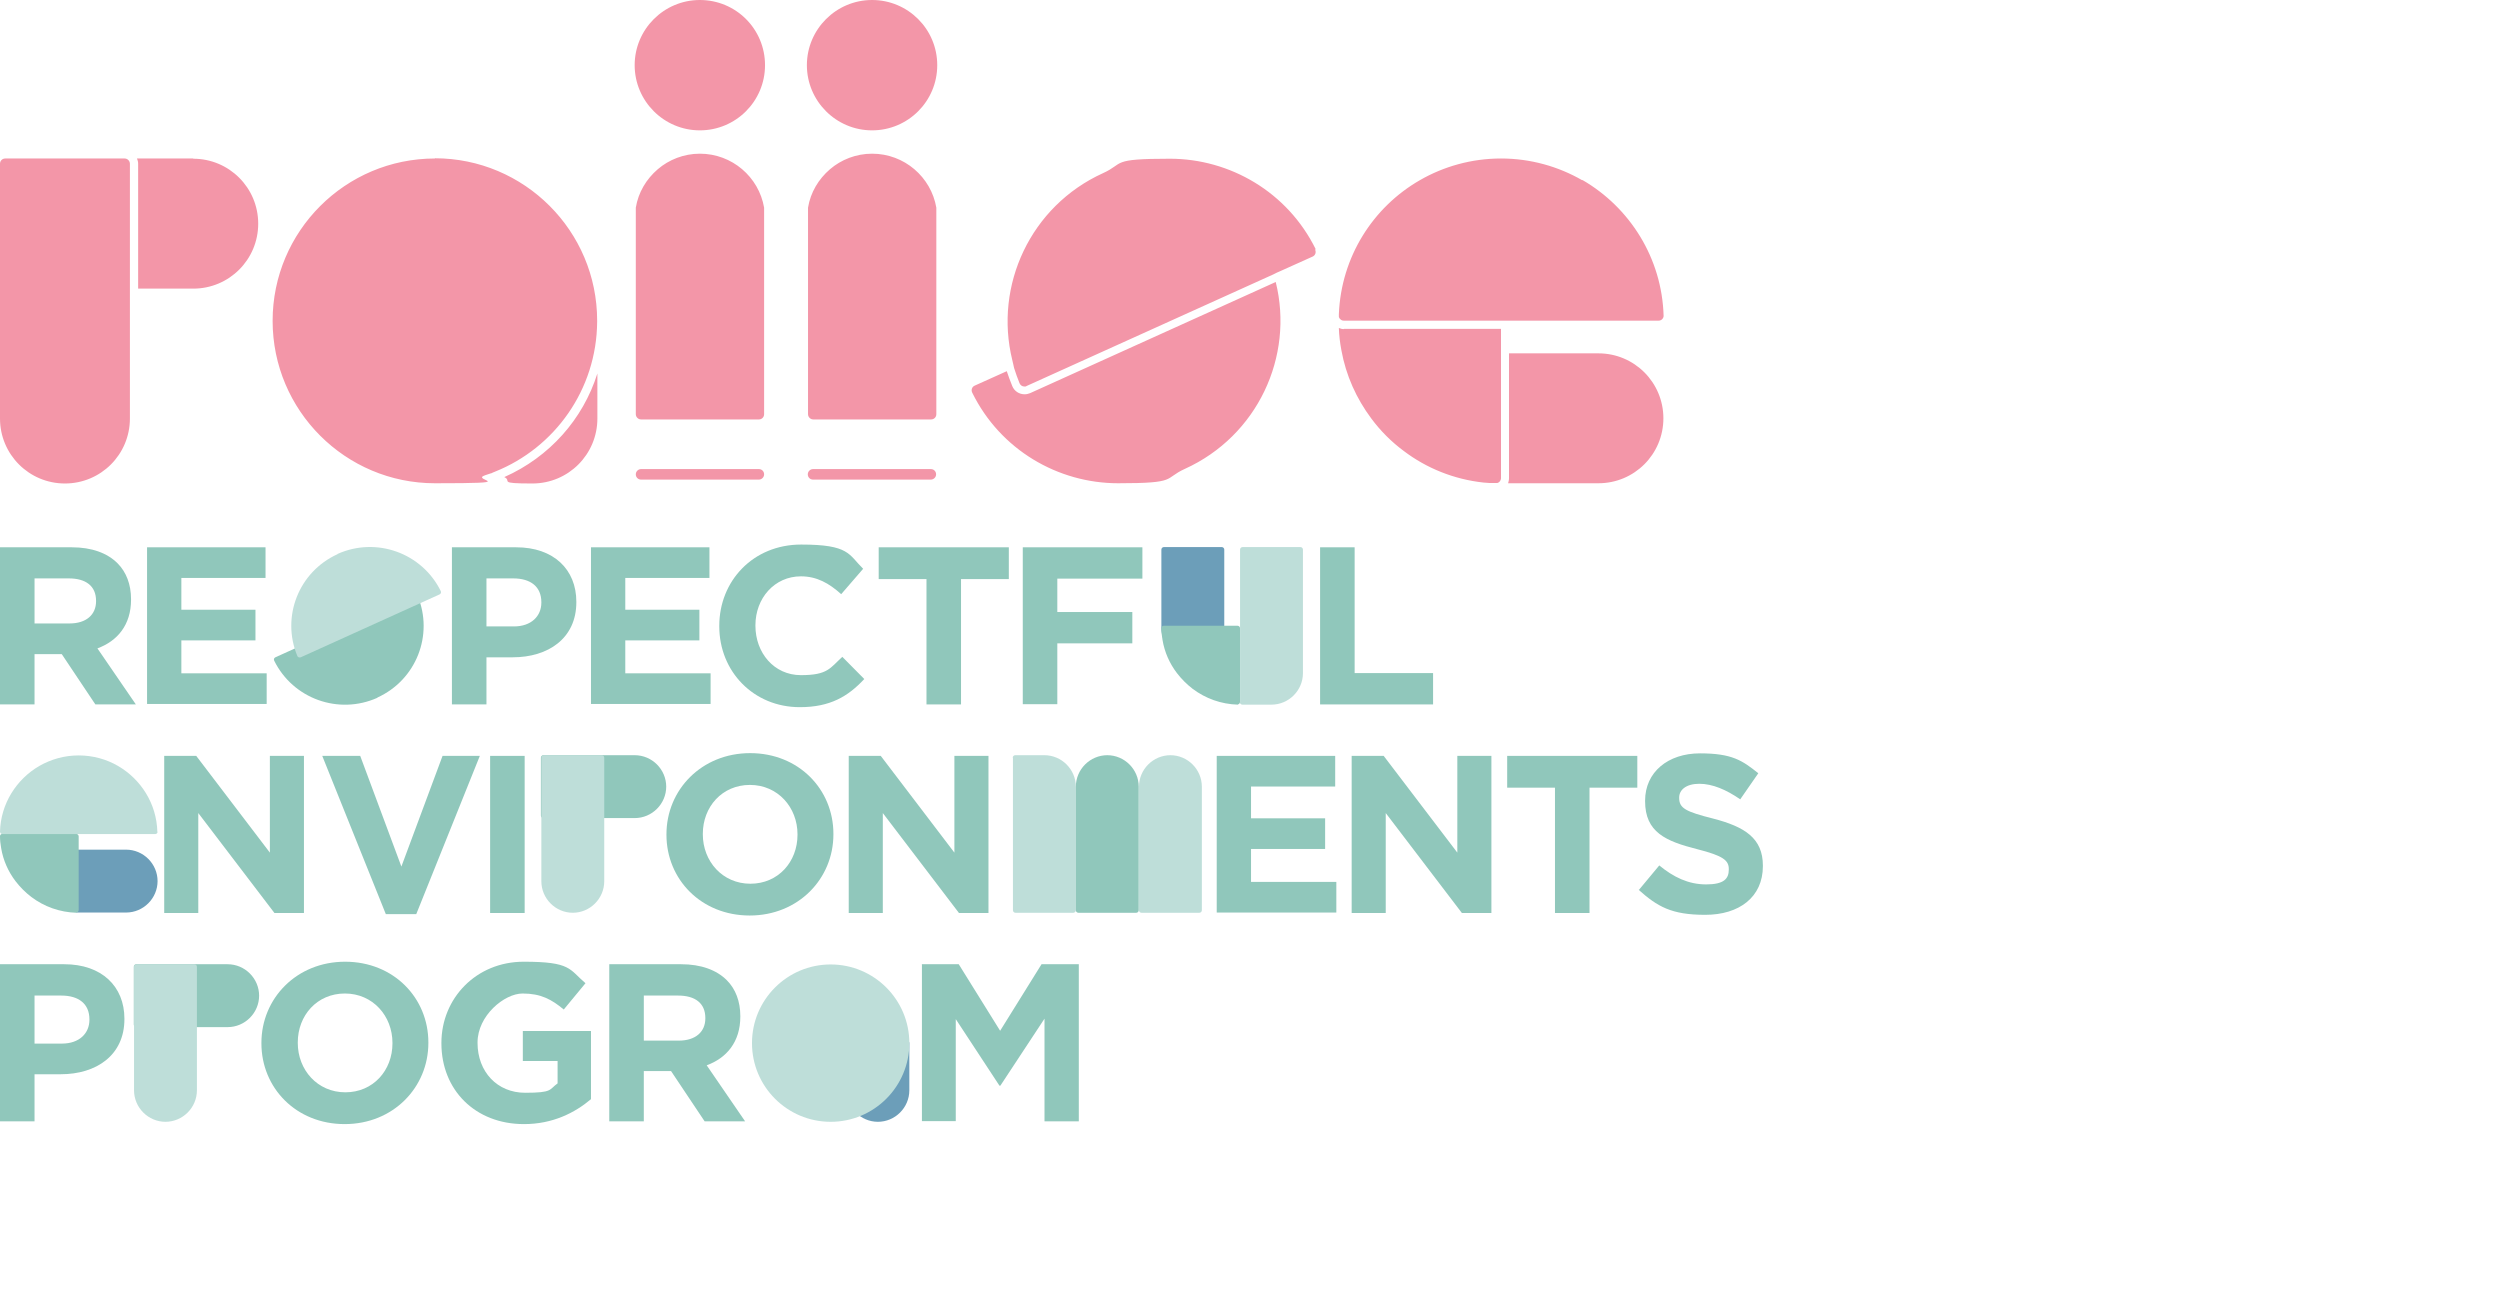 <svg xmlns="http://www.w3.org/2000/svg" id="Layer_1" viewBox="0 0 1093.1 572.7"><defs><style>      .st0 {        fill: #f396a8;      }      .st1 {        fill: #6c9eb9;      }      .st2 {        fill: #beded9;      }      .st3 {        fill: #90c7bb;      }    </style></defs><g id="Layer_1-2"><path class="st0" d="M261.2,163.3v19.7c0,15.7-12.7,28.4-28.4,28.4s-8.6-1-12.3-2.8c19.8-8.8,34.4-25.3,40.7-45.3ZM190.2,69.3c-39.2,0-71,31.8-71,71s31.8,71,71,71,15-1.2,21.9-3.5c.8-.3,1.6-.5,2.4-.8.3,0,.7-.2,1-.4.4-.1.7-.3,1-.4,26-10.4,44.4-35.8,44.6-65.5v-.5c0-39.2-31.8-71-71-71h0ZM698.9,154.5h-39.1v54.6c0,.8-.2,1.5-.4,2.2h39.5c15.7,0,28.4-12.7,28.4-28.4s-12.7-28.4-28.4-28.4h0ZM587.6,143.9c-.8,0-1.5-.2-2.2-.5.1,3.3.5,6.5,1.1,9.7,2,11.1,6.6,21.2,13.1,29.9,4,5.4,8.8,10.2,14.2,14.2,9.9,7.5,21.9,12.4,34.9,13.8h0c.9,0,1.8.2,2.7.2h0c.6,0,1.3,0,1.9,0s.7,0,1.1,0,.1,0,.2,0c1-.2,1.7-1.1,1.7-2.2v-65.2h-68.7,0ZM691.8,78.8c-10.4-6-22.6-9.5-35.5-9.5s-25.1,3.5-35.5,9.5c-20.5,11.8-34.4,33.5-35.4,58.6,0,.3,0,.6,0,.9s0,.5.2.7c.1.3.3.5.6.7.4.4.9.5,1.5.5h137.5c1.2,0,2.1-.9,2.2-2-.7-25.4-14.8-47.5-35.5-59.5h0ZM557.8,123.3l-107.4,48.6c-.7.3-1.6.5-2.4.5-2.4,0-4.5-1.4-5.4-3.6-.9-2.2-1.7-4.4-2.4-6.5l-14,6.3c-1.2.5-1.7,1.9-1.1,3.1,12.3,25,37.5,39.6,63.8,39.6s19.7-2,29.2-6.3c31.7-14.4,47.8-49.1,39.7-81.7h0ZM575.3,109c-12.3-25-37.5-39.6-63.8-39.6s-19.7,2-29.2,6.3c-31.7,14.4-47.7,49.1-39.7,81.7.1.6.3,1.1.4,1.7,0,.3.2.6.2.9,0,.3.2.6.2.9.7,2.2,1.5,4.5,2.4,6.7.4.9,1.2,1.4,2.1,1.4s.6,0,.9-.2l107.9-48.8.8-.4.8-.4,1.6-.7,14-6.3c1.2-.5,1.7-1.9,1.1-3.1ZM84.5,69.3h-24.6c.3.7.5,1.5.5,2.3v54.6h24.1c15.7,0,28.4-12.7,28.4-28.4s-12.7-28.4-28.4-28.4h0ZM54.5,69.3H2.3c-1.3,0-2.3,1-2.3,2.3v111.4c0,15.7,12.7,28.4,28.4,28.4s28.4-12.7,28.4-28.4v-111.4c0-1.2-1-2.3-2.3-2.3h0ZM407,205.1h-51.5c-1.2,0-2.3,1-2.3,2.3s1,2.3,2.3,2.3h51.5c1.2,0,2.3-1,2.3-2.3s-1-2.3-2.3-2.3ZM331.8,205.1h-51.5c-1.2,0-2.3,1-2.3,2.3s1,2.3,2.3,2.3h51.5c1.2,0,2.3-1,2.3-2.3s-1-2.3-2.3-2.3ZM306,0c-15.7,0-28.5,12.8-28.5,28.5s12.8,28.5,28.5,28.5,28.5-12.7,28.5-28.5S321.8,0,306,0ZM381.3,0c-15.7,0-28.5,12.8-28.5,28.5s12.8,28.5,28.5,28.5,28.5-12.7,28.5-28.5S397,0,381.3,0ZM381.3,67.2c-7,0-13.5,2.6-18.4,6.8-5,4.3-8.5,10.1-9.6,16.8v90.3c0,1.2,1,2.3,2.3,2.3h51.5c1.3,0,2.3-1,2.3-2.3v-90.3c-2.3-13.4-14-23.6-28.1-23.6ZM306,67.2c-7,0-13.5,2.6-18.4,6.8-5,4.3-8.5,10.1-9.6,16.8v90.3c0,1.2,1,2.3,2.3,2.3h51.5c1.3,0,2.3-1,2.3-2.3v-90.3c-2.3-13.4-14-23.6-28.1-23.6Z"></path></g><g><g><g><path class="st3" d="M0,421.6h28.1c16.4,0,26.3,9.7,26.3,23.8v.2c0,15.9-12.4,24.1-27.8,24.1h-11.5v20.6H0v-68.7ZM27.1,456.3c7.6,0,12-4.5,12-10.4v-.2c0-6.8-4.7-10.4-12.3-10.4h-11.7v21h12Z"></path><path class="st3" d="M114.3,456.2v-.2c0-19.5,15.4-35.5,36.6-35.5s36.4,15.8,36.4,35.3v.2c0,19.5-15.4,35.5-36.6,35.5s-36.4-15.8-36.4-35.3ZM171.6,456.2v-.2c0-11.8-8.6-21.6-20.8-21.6s-20.6,9.6-20.6,21.4v.2c0,11.8,8.6,21.6,20.8,21.6s20.6-9.6,20.6-21.4Z"></path><path class="st3" d="M193,456.2v-.2c0-19.5,15.2-35.5,36-35.5s19.8,3.3,27,9.4l-9.5,11.5c-5.3-4.4-10-7-18-7s-19.7,9.7-19.7,21.4v.2c0,12.6,8.6,21.8,20.8,21.8s10.4-1.4,14.2-4.1v-9.8h-15.2v-13.1h29.8v29.8c-7.1,6-16.8,10.9-29.3,10.9-21.4,0-36.1-15-36.1-35.3Z"></path><path class="st3" d="M266.4,421.6h31.4c8.7,0,15.5,2.5,20,7,3.8,3.8,5.9,9.2,5.9,15.7v.2c0,11.1-6,18.1-14.7,21.3l16.8,24.5h-17.7l-14.7-22h-11.9v22h-15.1v-68.7ZM296.8,455c7.4,0,11.6-3.9,11.6-9.7v-.2c0-6.5-4.5-9.8-11.9-9.8h-15v19.7h15.3Z"></path><path class="st3" d="M402.9,421.6h16.3l18.1,29.1,18.1-29.1h16.3v68.7h-15v-44.9l-19.3,29.3h-.4l-19.1-29.1v44.6h-14.8v-68.7Z"></path></g><g><path class="st1" d="M383.8,490.5c7.6,0,13.8-6.2,13.8-13.8v-20.7c0-.6-.5-1.1-1.1-1.1h-25.3c-.6,0-1.1.5-1.1,1.1v20.7c0,7.6,6.2,13.8,13.8,13.8Z"></path><circle class="st2" cx="363.2" cy="456.1" r="34.4"></circle></g><g><path class="st3" d="M113.3,435.4c0-7.6-6.2-13.8-13.8-13.8h-39.9c-.6,0-1.1.5-1.1,1.1v25.3c0,.6.5,1.1,1.1,1.1h39.9c7.6,0,13.8-6.2,13.8-13.8Z"></path><path class="st2" d="M72.3,490.5c7.6,0,13.8-6.2,13.8-13.8v-54c0-.6-.5-1.1-1.1-1.1h-25.3c-.6,0-1.1.5-1.1,1.1v54c0,7.6,6.2,13.8,13.8,13.8Z"></path></g></g><g><g><path class="st3" d="M71.9,330.5h13.9l32.2,42.3v-42.3h14.9v68.7h-12.9l-33.3-43.7v43.7h-14.9v-68.7Z"></path><path class="st3" d="M140.8,330.5h16.7l18,48.4,18-48.4h16.3l-27.8,69.2h-13.3l-27.8-69.2Z"></path><path class="st3" d="M214.3,330.5h15.1v68.7h-15.1v-68.7Z"></path><path class="st3" d="M291.4,365v-.2c0-19.5,15.4-35.5,36.6-35.5s36.4,15.8,36.4,35.3v.2c0,19.5-15.4,35.5-36.6,35.5s-36.4-15.8-36.4-35.3ZM348.7,365v-.2c0-11.8-8.6-21.6-20.8-21.6s-20.6,9.6-20.6,21.4v.2c0,11.8,8.6,21.6,20.8,21.6s20.6-9.6,20.6-21.4Z"></path><path class="st3" d="M371.2,330.5h13.9l32.2,42.3v-42.3h14.9v68.7h-12.9l-33.3-43.7v43.7h-14.9v-68.7Z"></path><path class="st3" d="M532,330.5h51.8v13.4h-36.8v13.9h32.4v13.4h-32.4v14.4h37.3v13.4h-52.3v-68.7Z"></path><path class="st3" d="M591.1,330.5h13.9l32.2,42.3v-42.3h14.9v68.7h-12.9l-33.3-43.7v43.7h-14.9v-68.7Z"></path><path class="st3" d="M679.9,344.4h-20.9v-13.9h56.9v13.9h-20.9v54.8h-15.1v-54.8Z"></path><path class="st3" d="M716.6,389.1l8.9-10.7c6.2,5.1,12.7,8.3,20.5,8.3s9.9-2.5,9.9-6.5v-.2c0-3.8-2.4-5.8-13.8-8.7-13.8-3.5-22.8-7.4-22.8-21v-.2c0-12.5,10-20.7,24-20.7s18.5,3.1,25.5,8.7l-7.9,11.4c-6.1-4.2-12.1-6.8-17.9-6.8s-8.8,2.7-8.8,6v.2c0,4.5,2.9,6,14.8,9,13.9,3.6,21.8,8.6,21.8,20.6v.2c0,13.6-10.4,21.3-25.2,21.3s-20.9-3.6-29.2-11Z"></path></g><g><path class="st1" d="M68.9,385.3c0-7.6-6.2-13.8-13.8-13.8h-21.3c-.6,0-1.1.5-1.1,1.1v25.3c0,.6.5,1.1,1.1,1.1h21.3c7.6,0,13.8-6.2,13.8-13.8Z"></path><path class="st3" d="M33.5,399.1c-7.4-.2-14.2-2.7-19.8-6.9-2.6-2-4.9-4.3-6.9-6.9-3.2-4.2-5.4-9.1-6.3-14.5-.3-1.7-.5-3.4-.5-5.2,0-.6.5-1,1.1-1h32.2c.6,0,1.1.5,1.1,1.1v32.2c0,.5-.4,1-.9,1.1Z"></path><path class="st2" d="M68.9,363.7c0,.6-.5,1-1.1,1H1.1c-.6,0-1-.4-1.1-1,.3-12.3,7.2-23,17.2-28.8,5.1-2.9,10.9-4.6,17.2-4.6s12.2,1.7,17.2,4.6c10,5.8,16.9,16.5,17.2,28.8Z"></path></g><g><path class="st2" d="M442.9,331.3v66.7c0,.6.5,1.1,1.1,1.1h25.3c.6,0,1.1-.5,1.1-1.1v-54c0-7.6-6.2-13.8-13.8-13.8h-12.7c-.6,0-1.1.5-1.1,1.1Z"></path><path class="st3" d="M484.2,330.2c-7.6,0-13.8,6.2-13.8,13.8v54c0,.6.5,1.1,1.1,1.1h25.3c.6,0,1.1-.5,1.1-1.1v-54c0-7.6-6.2-13.8-13.8-13.8Z"></path><path class="st2" d="M511.8,330.2c-7.6,0-13.8,6.2-13.8,13.8v54c0,.6.5,1.1,1.1,1.1h25.3c.6,0,1.1-.5,1.1-1.1v-54c0-7.6-6.2-13.8-13.8-13.8Z"></path></g><g><path class="st3" d="M291.3,344c0-7.6-6.2-13.8-13.8-13.8h-39.9c-.6,0-1.1.5-1.1,1.1v25.3c0,.6.5,1.1,1.1,1.1h39.9c7.6,0,13.8-6.2,13.8-13.8Z"></path><path class="st2" d="M250.4,399.1c7.6,0,13.8-6.2,13.8-13.8v-54c0-.6-.5-1.1-1.1-1.1h-25.3c-.6,0-1.1.5-1.1,1.1v54c0,7.6,6.2,13.8,13.8,13.8Z"></path></g></g><g><g><path class="st3" d="M0,239.3h31.4c8.7,0,15.5,2.5,20,7,3.8,3.8,5.9,9.2,5.9,15.7v.2c0,11.1-6,18.1-14.7,21.3l16.8,24.5h-17.7l-14.7-22h-11.9v22H0v-68.7ZM30.4,272.6c7.4,0,11.6-3.9,11.6-9.7v-.2c0-6.5-4.5-9.8-11.9-9.8h-15v19.7h15.3Z"></path><path class="st3" d="M64.3,239.3h51.8v13.4h-36.8v13.9h32.4v13.4h-32.4v14.4h37.3v13.4h-52.3v-68.7Z"></path><path class="st3" d="M197.6,239.3h28.1c16.4,0,26.3,9.7,26.3,23.8v.2c0,15.9-12.4,24.1-27.8,24.1h-11.5v20.6h-15.1v-68.7ZM224.7,273.9c7.6,0,12-4.5,12-10.4v-.2c0-6.8-4.7-10.4-12.3-10.4h-11.7v21h12Z"></path><path class="st3" d="M258.4,239.3h51.8v13.4h-36.8v13.9h32.4v13.4h-32.4v14.4h37.3v13.4h-52.3v-68.7Z"></path><path class="st3" d="M314.5,273.8v-.2c0-19.5,14.7-35.5,35.8-35.5s20.7,4.3,27.1,10.6l-9.6,11.1c-5.3-4.8-10.7-7.8-17.6-7.8-11.6,0-19.9,9.6-19.9,21.4v.2c0,11.8,8.1,21.6,19.9,21.6s12.7-3.1,18.1-8l9.6,9.7c-7.1,7.6-14.9,12.3-28.2,12.3-20.2,0-35.2-15.6-35.2-35.3Z"></path><path class="st3" d="M405.1,253.2h-20.9v-13.9h56.9v13.9h-20.9v54.8h-15.1v-54.8Z"></path><path class="st3" d="M447.2,239.3h52.3v13.7h-37.2v14.6h32.8v13.7h-32.8v26.6h-15.1v-68.7Z"></path><path class="st3" d="M577.2,239.3h15.1v55h34.3v13.7h-49.4v-68.7Z"></path></g><path class="st3" d="M165,305c17-7.7,24.7-27.4,17.6-44.5-.2-.6-.9-.8-1.5-.6l-60.7,27.5c-.6.3-.8.9-.5,1.5,8.2,16.6,28.1,23.8,45.1,16.2Z"></path><path class="st2" d="M147.6,242.3c-17,7.7-24.7,27.4-17.6,44.5.2.6.9.8,1.5.6l60.7-27.5c.6-.3.8-.9.5-1.5-8.2-16.6-28.1-23.8-45.1-16.2Z"></path><path class="st1" d="M521.5,288.3c7.6,0,13.8-6.2,13.8-13.8v-34.2c0-.6-.5-1.1-1.1-1.1h-25.3c-.6,0-1.1.5-1.1,1.1v34.2c0,7.6,6.2,13.8,13.8,13.8Z"></path><path class="st3" d="M541.3,308.1c-7.4-.2-14.2-2.7-19.8-6.9-2.6-2-4.9-4.3-6.9-6.9-3.2-4.2-5.4-9.1-6.3-14.5-.3-1.7-.5-3.4-.5-5.2,0-.6.5-1,1.1-1h32.2c.6,0,1.1.5,1.1,1.1v32.2c0,.5-.4,1-.9,1.1Z"></path><path class="st2" d="M542.2,307v-66.7c0-.6.5-1.1,1.1-1.1h25.3c.6,0,1.1.5,1.1,1.1v54c0,7.6-6.2,13.8-13.8,13.8h-12.7c-.6,0-1.1-.5-1.1-1.1Z"></path></g></g></svg>
